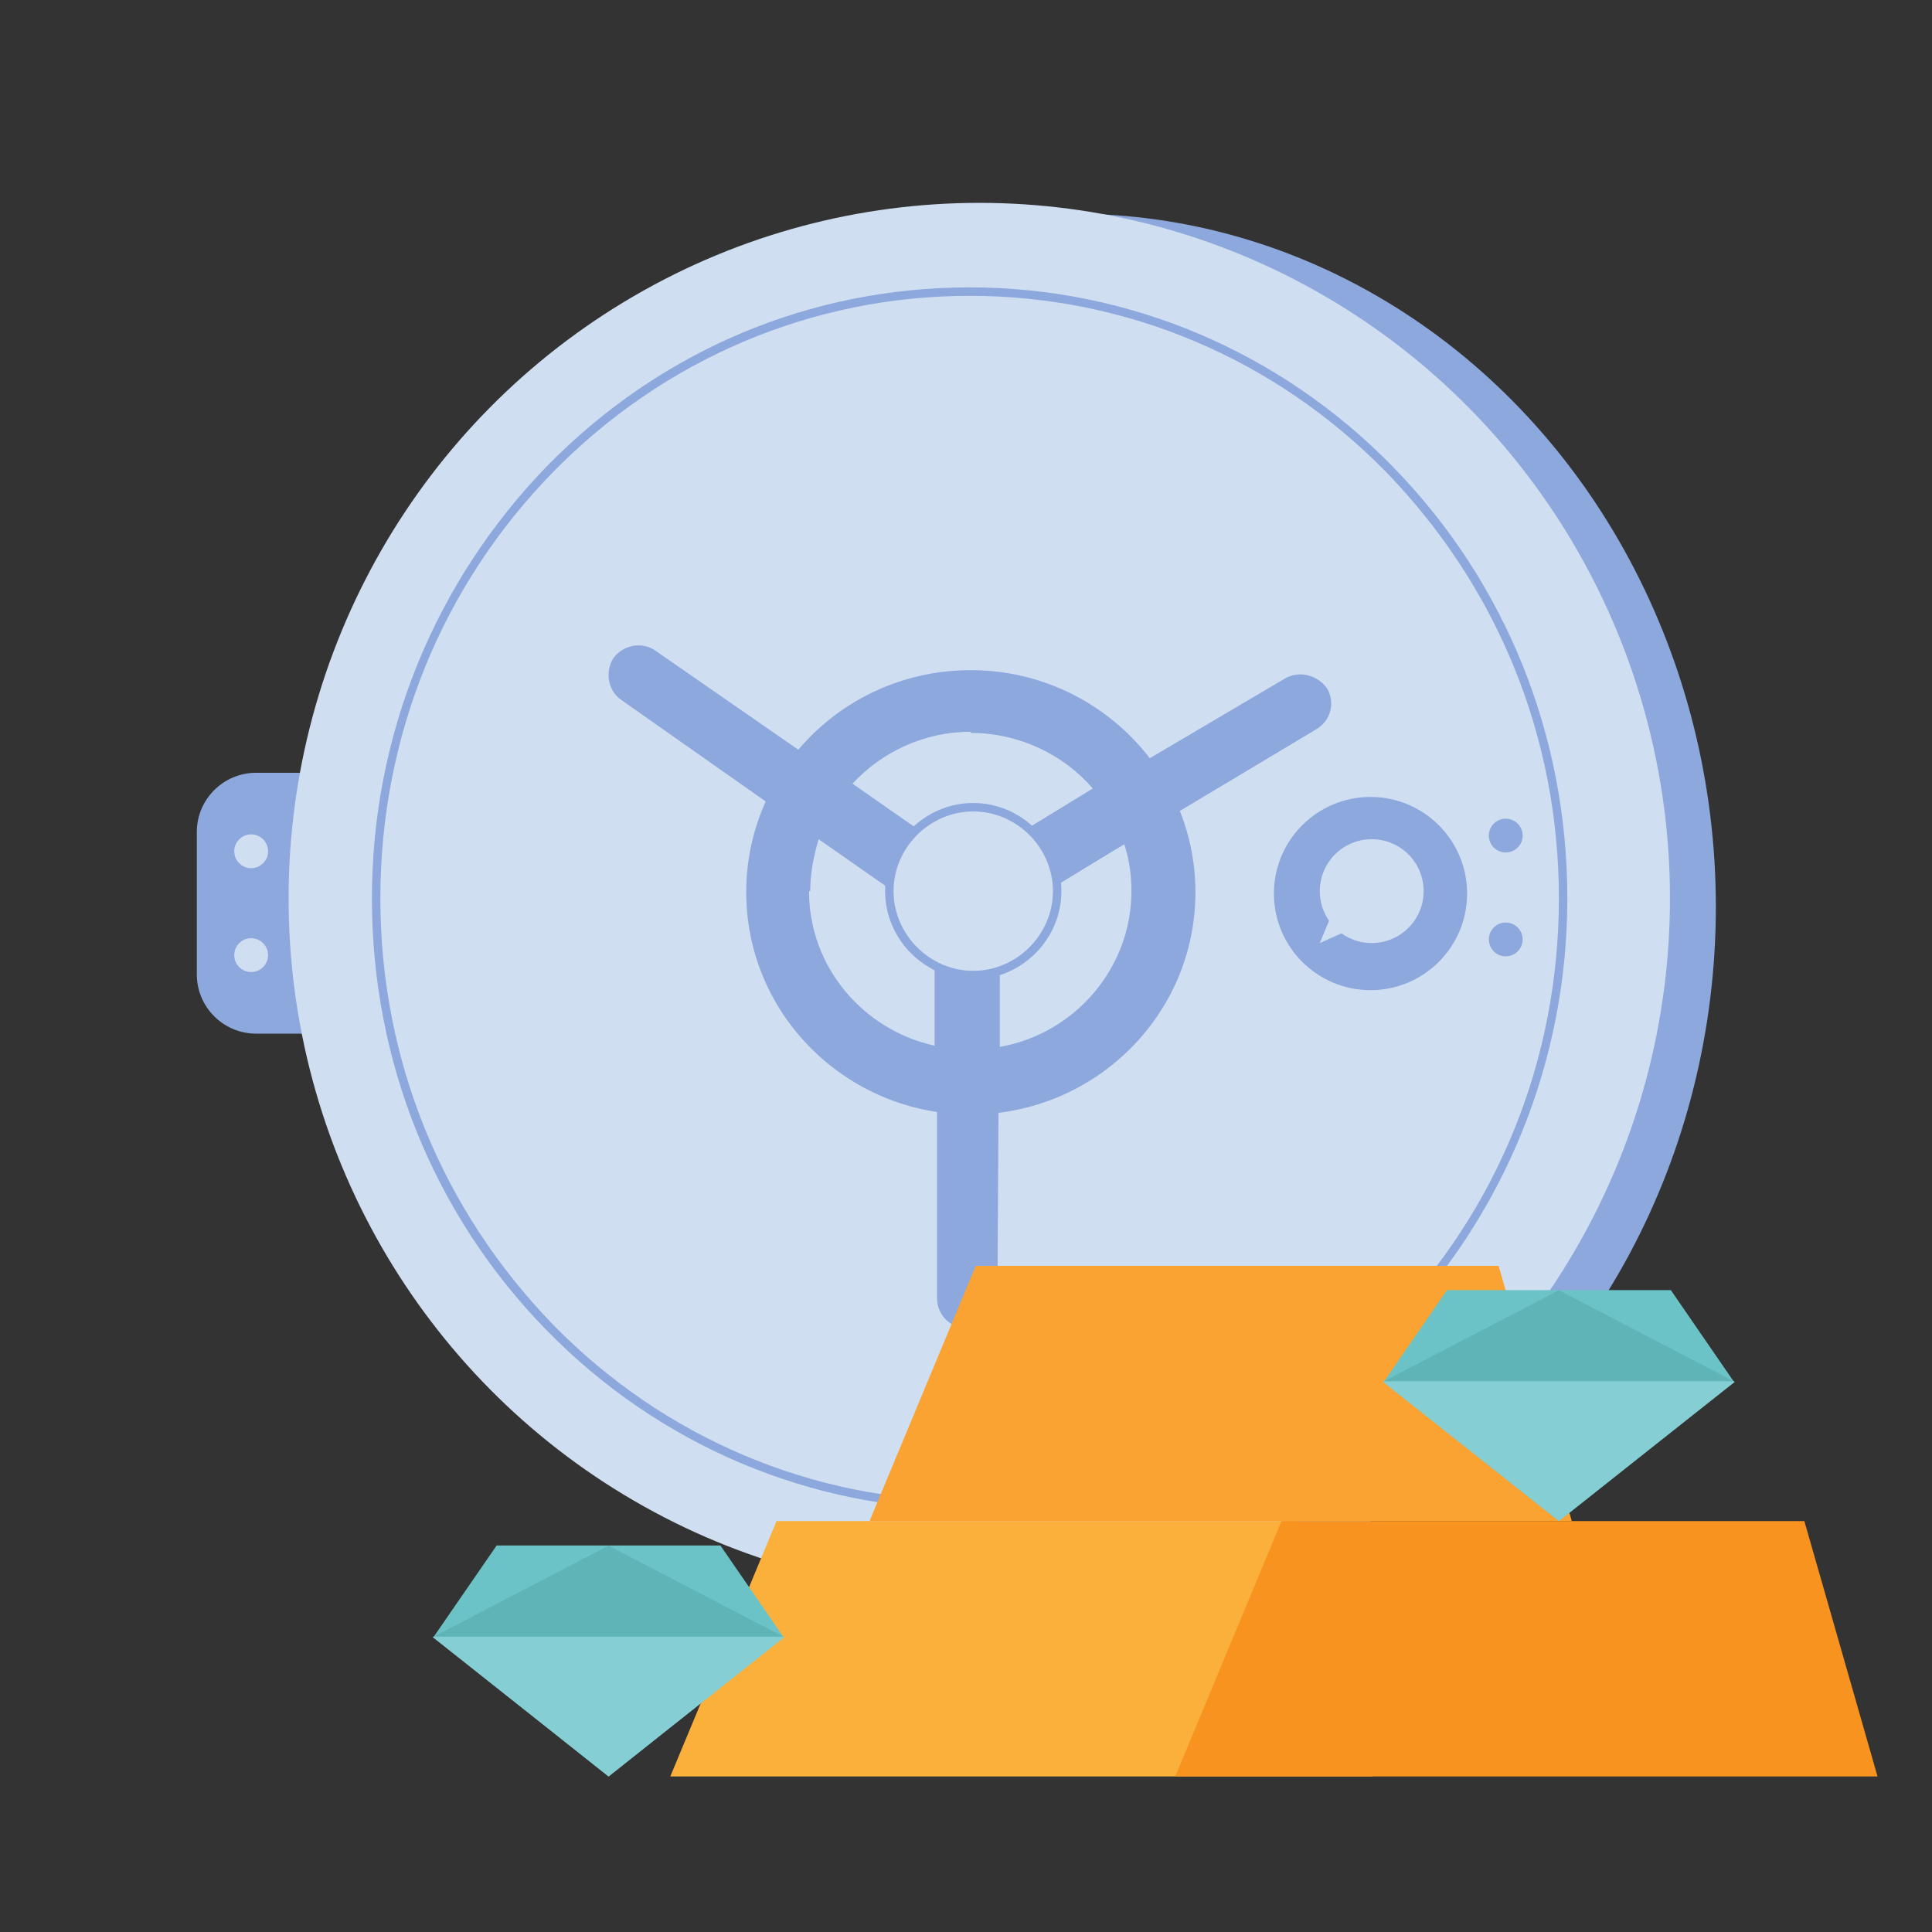 <?xml version="1.0" encoding="UTF-8"?>
<svg id="Layer_1" xmlns="http://www.w3.org/2000/svg" version="1.1" viewBox="0 0 160 160">
  <rect x="0" y="0" width="160" height="160" fill="#333333" stroke="none"/>
  <!-- Generator: Adobe Illustrator 29.5.1, SVG Export Plug-In . SVG Version: 2.1.0 Build 141)  -->
  <defs>
    <style>
      .st0 {
        fill: #6cc3c7;
      }

      .st1 {
        fill: #faa332;
      }

      .st2 {
        fill: #84ced4;
      }

      .st3 {
        fill: #f7931e;
      }

      .st4 {
        fill: #fbb03b;
      }

      .st5 {
        fill: #5fb4b8;
      }

      .st6 {
        fill: #d0def2;
      }

      .st7 {
        fill: #8da8dc;
      }

      .st8 {
        fill: #e5f0ff;
      }
    </style>
  </defs>
  <g id="Layer_11">
    <g id="Layer_1-2">
      <ellipse class="st7" cx="88.9" cy="75.1" rx="53.2" ry="57.4"/>
      <g>
        <path class="st7" d="M28,85.6h-6.8c-2.7,0-4.9-2.2-4.9-4.9v-11.8c0-2.7,2.2-4.9,4.9-4.9h6.8c2.7,0,4.9,2.2,4.9,4.9v11.8c0,2.7-2.2,4.9-4.9,4.9Z"/>
        <circle class="st6" cx="20.8" cy="70.5" r="1.4"/>
        <circle class="st8" cx="28.5" cy="70.5" r="1.4"/>
        <circle class="st6" cx="20.8" cy="79.1" r="1.4"/>
        <circle class="st8" cx="28.5" cy="79.1" r="1.4"/>
      </g>
      <g>
        <ellipse class="st6" cx="81.1" cy="74.4" rx="57.2" ry="57.6"/>
        <path class="st7" d="M80.3,125c-13.2,0-25.7-5.3-35-14.8-9.4-9.6-14.5-22.3-14.5-35.8s5.2-26.2,14.5-35.8c9.4-9.6,21.8-14.8,35-14.8s25.7,5.3,35,14.8c9.4,9.6,14.5,22.3,14.5,35.8s-5.2,26.2-14.5,35.8c-9.4,9.6-21.8,14.8-35,14.8ZM80.3,24.5c-13,0-25.3,5.2-34.5,14.6-9.2,9.4-14.3,21.9-14.3,35.3s5.1,25.8,14.3,35.3c9.2,9.4,21.5,14.6,34.5,14.6s25.3-5.2,34.5-14.6,14.3-21.9,14.3-35.3-5.1-25.8-14.3-35.3c-9.2-9.4-21.5-14.6-34.5-14.6Z"/>
        <path class="st7" d="M80.4,55.5c-10.3,0-18.6,8.2-18.6,18.4s8.4,18.4,18.6,18.4,18.6-8.2,18.6-18.4-8.4-18.4-18.6-18.4ZM80.4,60.7c4,0,7.7,1.8,10.1,4.6l-10.3,6.3-9.6-6.7c2.4-2.6,5.9-4.3,9.8-4.3h0v.1ZM67.1,73.8c0-1.5.3-3,.7-4.3l9.6,6.7v10.4c-5.9-1.3-10.4-6.5-10.4-12.8h.1ZM82.8,86.7v-10.5l10.3-6.3c.4,1.2.6,2.5.6,3.9,0,6.4-4.7,11.8-10.9,12.9h0Z"/>
      </g>
      <g>
        <circle class="st7" cx="113.5" cy="74" r="8"/>
        <circle class="st6" cx="113.6" cy="73.8" r="4.3"/>
        <polygon class="st6" points="110.5 75.2 109.3 78.1 112.2 76.8 110.5 75.2"/>
      </g>
      <path class="st7" d="M82.1,73.1l-3,4.3-27.6-19.4c-1.2-.8-1.4-2.4-.7-3.5h0c.8-1.1,2.4-1.4,3.5-.6l27.7,19.2h.1Z"/>
      <path class="st7" d="M80.1,77.8l-2.7-4.5,29-17.1c1.2-.7,2.7-.3,3.5.8h0c.7,1.2.3,2.7-.9,3.4l-28.9,17.3h0v.1Z"/>
      <path class="st7" d="M77.6,73.8h5.2l-.2,33.7c0,1.4-1.1,2.5-2.5,2.5h0c-1.4,0-2.5-1.1-2.5-2.5v-33.7h0Z"/>
      <g>
        <circle class="st6" cx="80.6" cy="73.8" r="7"/>
        <path class="st7" d="M80.6,81.1c-4,0-7.3-3.3-7.3-7.3s3.3-7.3,7.3-7.3,7.3,3.3,7.3,7.3-3.3,7.3-7.3,7.3ZM80.6,67.2c-3.6,0-6.6,3-6.6,6.6s3,6.6,6.6,6.6,6.6-3,6.6-6.6-3-6.6-6.6-6.6Z"/>
      </g>
      <g>
        <circle class="st7" cx="124.7" cy="77.8" r="1.4"/>
        <circle class="st7" cx="124.7" cy="69.2" r="1.4"/>
      </g>
    </g>
  </g>
  <polygon class="st4" points="113.67 147.12 55.51 147.12 64.31 125.97 107.61 125.97 113.67 147.12"/>
  <polygon class="st3" points="155.49 147.12 97.33 147.12 106.13 125.97 149.43 125.97 155.49 147.12"/>
  <polygon class="st1" points="130.17 125.97 72.01 125.97 80.81 104.83 124.11 104.83 130.17 125.97"/>
  <g>
    <polygon class="st0" points="138.37 106.84 129.1 106.84 119.83 106.84 114.6 114.44 129.1 125.97 143.6 114.44 138.37 106.84"/>
    <polygon class="st2" points="129.1 106.84 114.53 114.44 129.1 125.97 143.67 114.44 129.1 106.84"/>
    <polygon class="st5" points="129.1 106.84 114.6 114.39 143.6 114.39 129.1 106.84"/>
  </g>
  <g>
    <polygon class="st0" points="59.66 127.99 50.4 127.99 41.13 127.99 35.9 135.58 50.4 147.12 64.89 135.58 59.66 127.99"/>
    <polygon class="st2" points="50.4 127.99 35.83 135.58 50.4 147.12 64.96 135.58 50.4 127.99"/>
    <polygon class="st5" points="50.4 127.99 35.9 135.54 64.89 135.54 50.4 127.99"/>
  </g>
</svg>